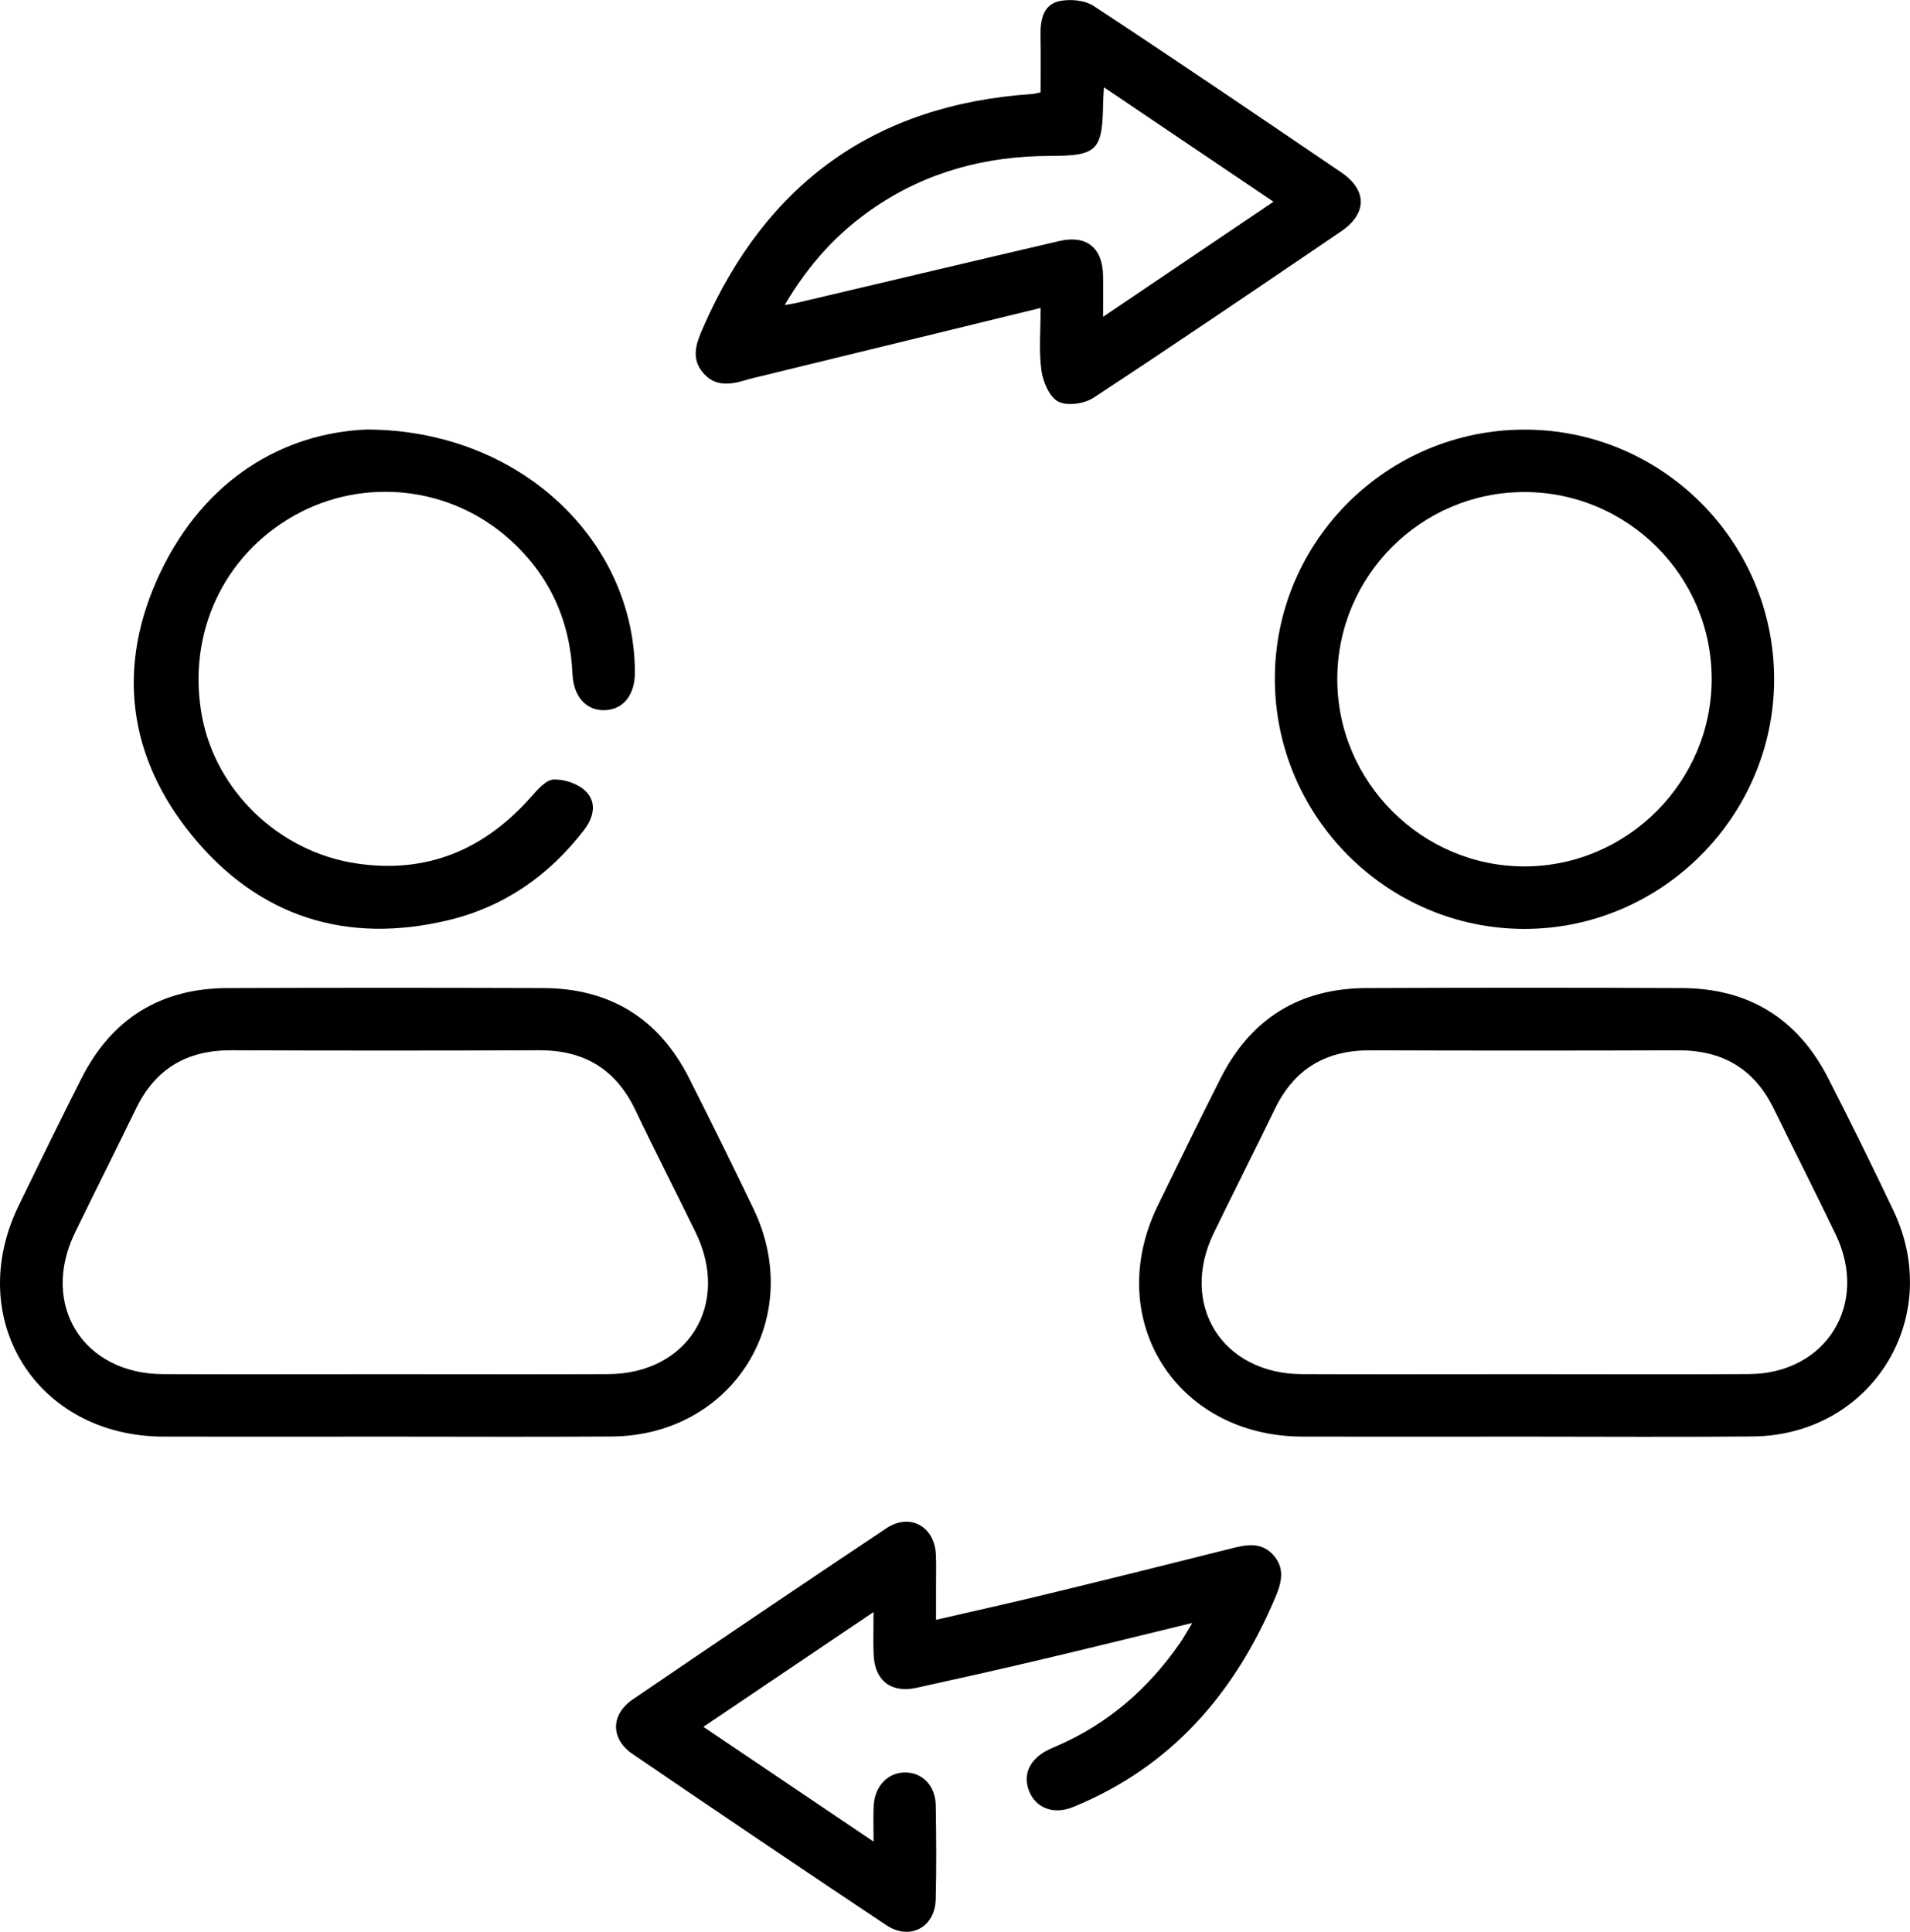 <svg xmlns="http://www.w3.org/2000/svg" id="Capa_2" viewBox="0 0 379.56 383.92"><g id="Capa_1-2"><path d="M76.59,285.51c-14.72,0-29.45.04-44.17,0-25.17-.09-39.7-23.35-28.7-45.93,4.12-8.47,8.24-16.93,12.5-25.33,5.99-11.81,15.7-17.83,28.94-17.88,20.92-.07,41.85-.07,62.77,0,13.24.04,22.97,6.01,28.97,17.83,4.37,8.63,8.64,17.31,12.83,26.03,10.45,21.75-4.07,45.09-28.19,45.26-14.98.1-29.97.02-44.95.02ZM76.59,273.11c14.73,0,29.46.05,44.19-.01,15.92-.06,24.44-13.82,17.47-28.15-3.95-8.12-8.09-16.15-11.97-24.31-3.86-8.11-10.16-11.94-19.1-11.91-20.41.08-40.83.08-61.24,0-8.77-.03-15.07,3.67-18.91,11.59-4,8.24-8.13,16.42-12.13,24.66-6.96,14.32,1.58,28.06,17.51,28.12,14.73.06,29.46.01,44.19.01Z"></path><path d="M302.96,285.51c-14.72,0-29.45.04-44.17,0-25.16-.09-39.7-23.36-28.71-45.92,4.13-8.46,8.25-16.93,12.5-25.33,5.98-11.82,15.69-17.84,28.93-17.89,20.92-.08,41.85-.09,62.77,0,13.22.06,22.97,6.08,28.99,17.85,4.47,8.72,8.79,17.52,13,26.37,10.16,21.34-4.37,44.68-27.98,44.89-15.11.14-30.22.03-45.33.03ZM302.96,273.11c14.86,0,29.72.07,44.57-.02,15.38-.09,23.95-13.91,17.25-27.79-4.03-8.37-8.23-16.66-12.31-25-3.87-7.9-10.19-11.59-18.95-11.56-20.41.07-40.83.07-61.24,0-8.77-.03-15.06,3.68-18.91,11.6-4,8.24-8.13,16.42-12.14,24.65-6.96,14.29,1.61,28.05,17.53,28.11,14.73.06,29.46.01,44.19.01Z"></path><path d="M206.81,61.2c-18.98,4.63-37.5,9.15-56.03,13.67-.75.18-1.51.34-2.25.57-3.21.99-6.43,1.58-8.9-1.45-2.45-3-1.15-6.05.18-9.08,12.51-28.54,34.15-44.16,65.37-46.23.37-.02.74-.15,1.62-.34,0-3.75.05-7.58-.02-11.4-.05-2.92.54-5.89,3.48-6.65,2.18-.56,5.27-.29,7.1.91,16.5,10.85,32.82,21.95,49.16,33.05,5.21,3.54,5.2,8.19-.05,11.76-16.33,11.1-32.66,22.2-49.16,33.04-1.83,1.2-5.25,1.69-7.02.76-1.76-.93-3.03-3.96-3.34-6.23-.53-3.9-.15-7.92-.15-12.38ZM219.21,62.96c11.6-7.83,22.54-15.22,33.86-22.87-11.39-7.68-22.34-15.07-33.69-22.74-.08,1.42-.15,2.17-.16,2.92-.13,9.7-1.09,10.69-10.61,10.72-12.57.03-24.26,3.08-34.75,10.18-7.31,4.95-13.11,11.27-17.92,19.44,1.26-.21,1.76-.26,2.24-.38,17.44-4.11,34.88-8.26,52.34-12.33,5.34-1.24,8.55,1.31,8.68,6.73.06,2.52.01,5.05.01,8.33Z"></path><path d="M236.91,322.55c-10.62,2.58-20.6,5.05-30.6,7.41-8.03,1.9-16.09,3.69-24.15,5.47-5.07,1.12-8.34-1.41-8.55-6.58-.1-2.54-.02-5.09-.02-8.47-11.58,7.81-22.53,15.2-33.81,22.81,11.27,7.6,22.15,14.94,33.82,22.81,0-2.91-.09-5.03.02-7.14.21-3.9,2.82-6.6,6.23-6.6,3.48,0,6.05,2.65,6.11,6.6.09,6.2.15,12.41-.01,18.6-.15,5.59-5.13,8.27-9.83,5.14-16.87-11.23-33.66-22.59-50.41-34.01-4.4-3-4.39-7.83.04-10.85,16.75-11.42,33.54-22.78,50.41-34.02,4.66-3.1,9.56-.36,9.82,5.22.1,2.06.02,4.13.03,6.2,0,2.06,0,4.12,0,6.78,7.52-1.74,14.74-3.33,21.92-5.08,12.41-3.01,24.8-6.09,37.19-9.21,2.9-.73,5.67-1.07,7.89,1.39,2.33,2.58,1.73,5.35.49,8.29-8.04,19.13-20.66,33.81-40.23,41.81-3.86,1.58-7.38.25-8.74-3.1-1.34-3.29.05-6.38,3.72-8.23.58-.29,1.17-.54,1.76-.79,10.25-4.43,18.3-11.49,24.59-20.63.71-1.04,1.31-2.15,2.33-3.82Z"></path><path d="M303.02,85.38c27.29.02,49.52,22.27,49.54,49.57.01,27.22-22.31,49.61-49.51,49.66-27.39.05-49.77-22.39-49.71-49.84.06-27.26,22.35-49.41,49.69-49.39ZM302.85,97.79c-20.5.04-37.14,16.73-37.1,37.25.03,20.43,16.87,37.2,37.28,37.15,20.42-.06,37.16-16.89,37.12-37.33-.04-20.47-16.78-37.11-37.3-37.07Z"></path><path d="M72.89,85.36c30.59.1,53.19,22.19,53.28,48.22.02,4.53-2.28,7.43-5.98,7.56-3.67.13-6.22-2.67-6.42-7.17-.47-10.58-4.5-19.51-12.35-26.64-11.75-10.67-29.06-12.63-42.87-4.91-14.16,7.92-21.39,23.51-18.45,39.74,2.72,14.97,15.28,27.1,30.66,29.43,14.09,2.13,25.56-2.74,34.86-13.31,1.23-1.4,2.91-3.31,4.43-3.36,2.14-.06,4.86.85,6.35,2.34,2.28,2.26,1.57,5.22-.37,7.74-6.94,9.02-15.89,15.23-26.9,17.87-20.19,4.85-37.58-.59-50.76-16.57-13.09-15.87-15.33-34.06-6.47-52.61,8.86-18.52,24.43-27.64,40.99-28.33Z"></path></g></svg>